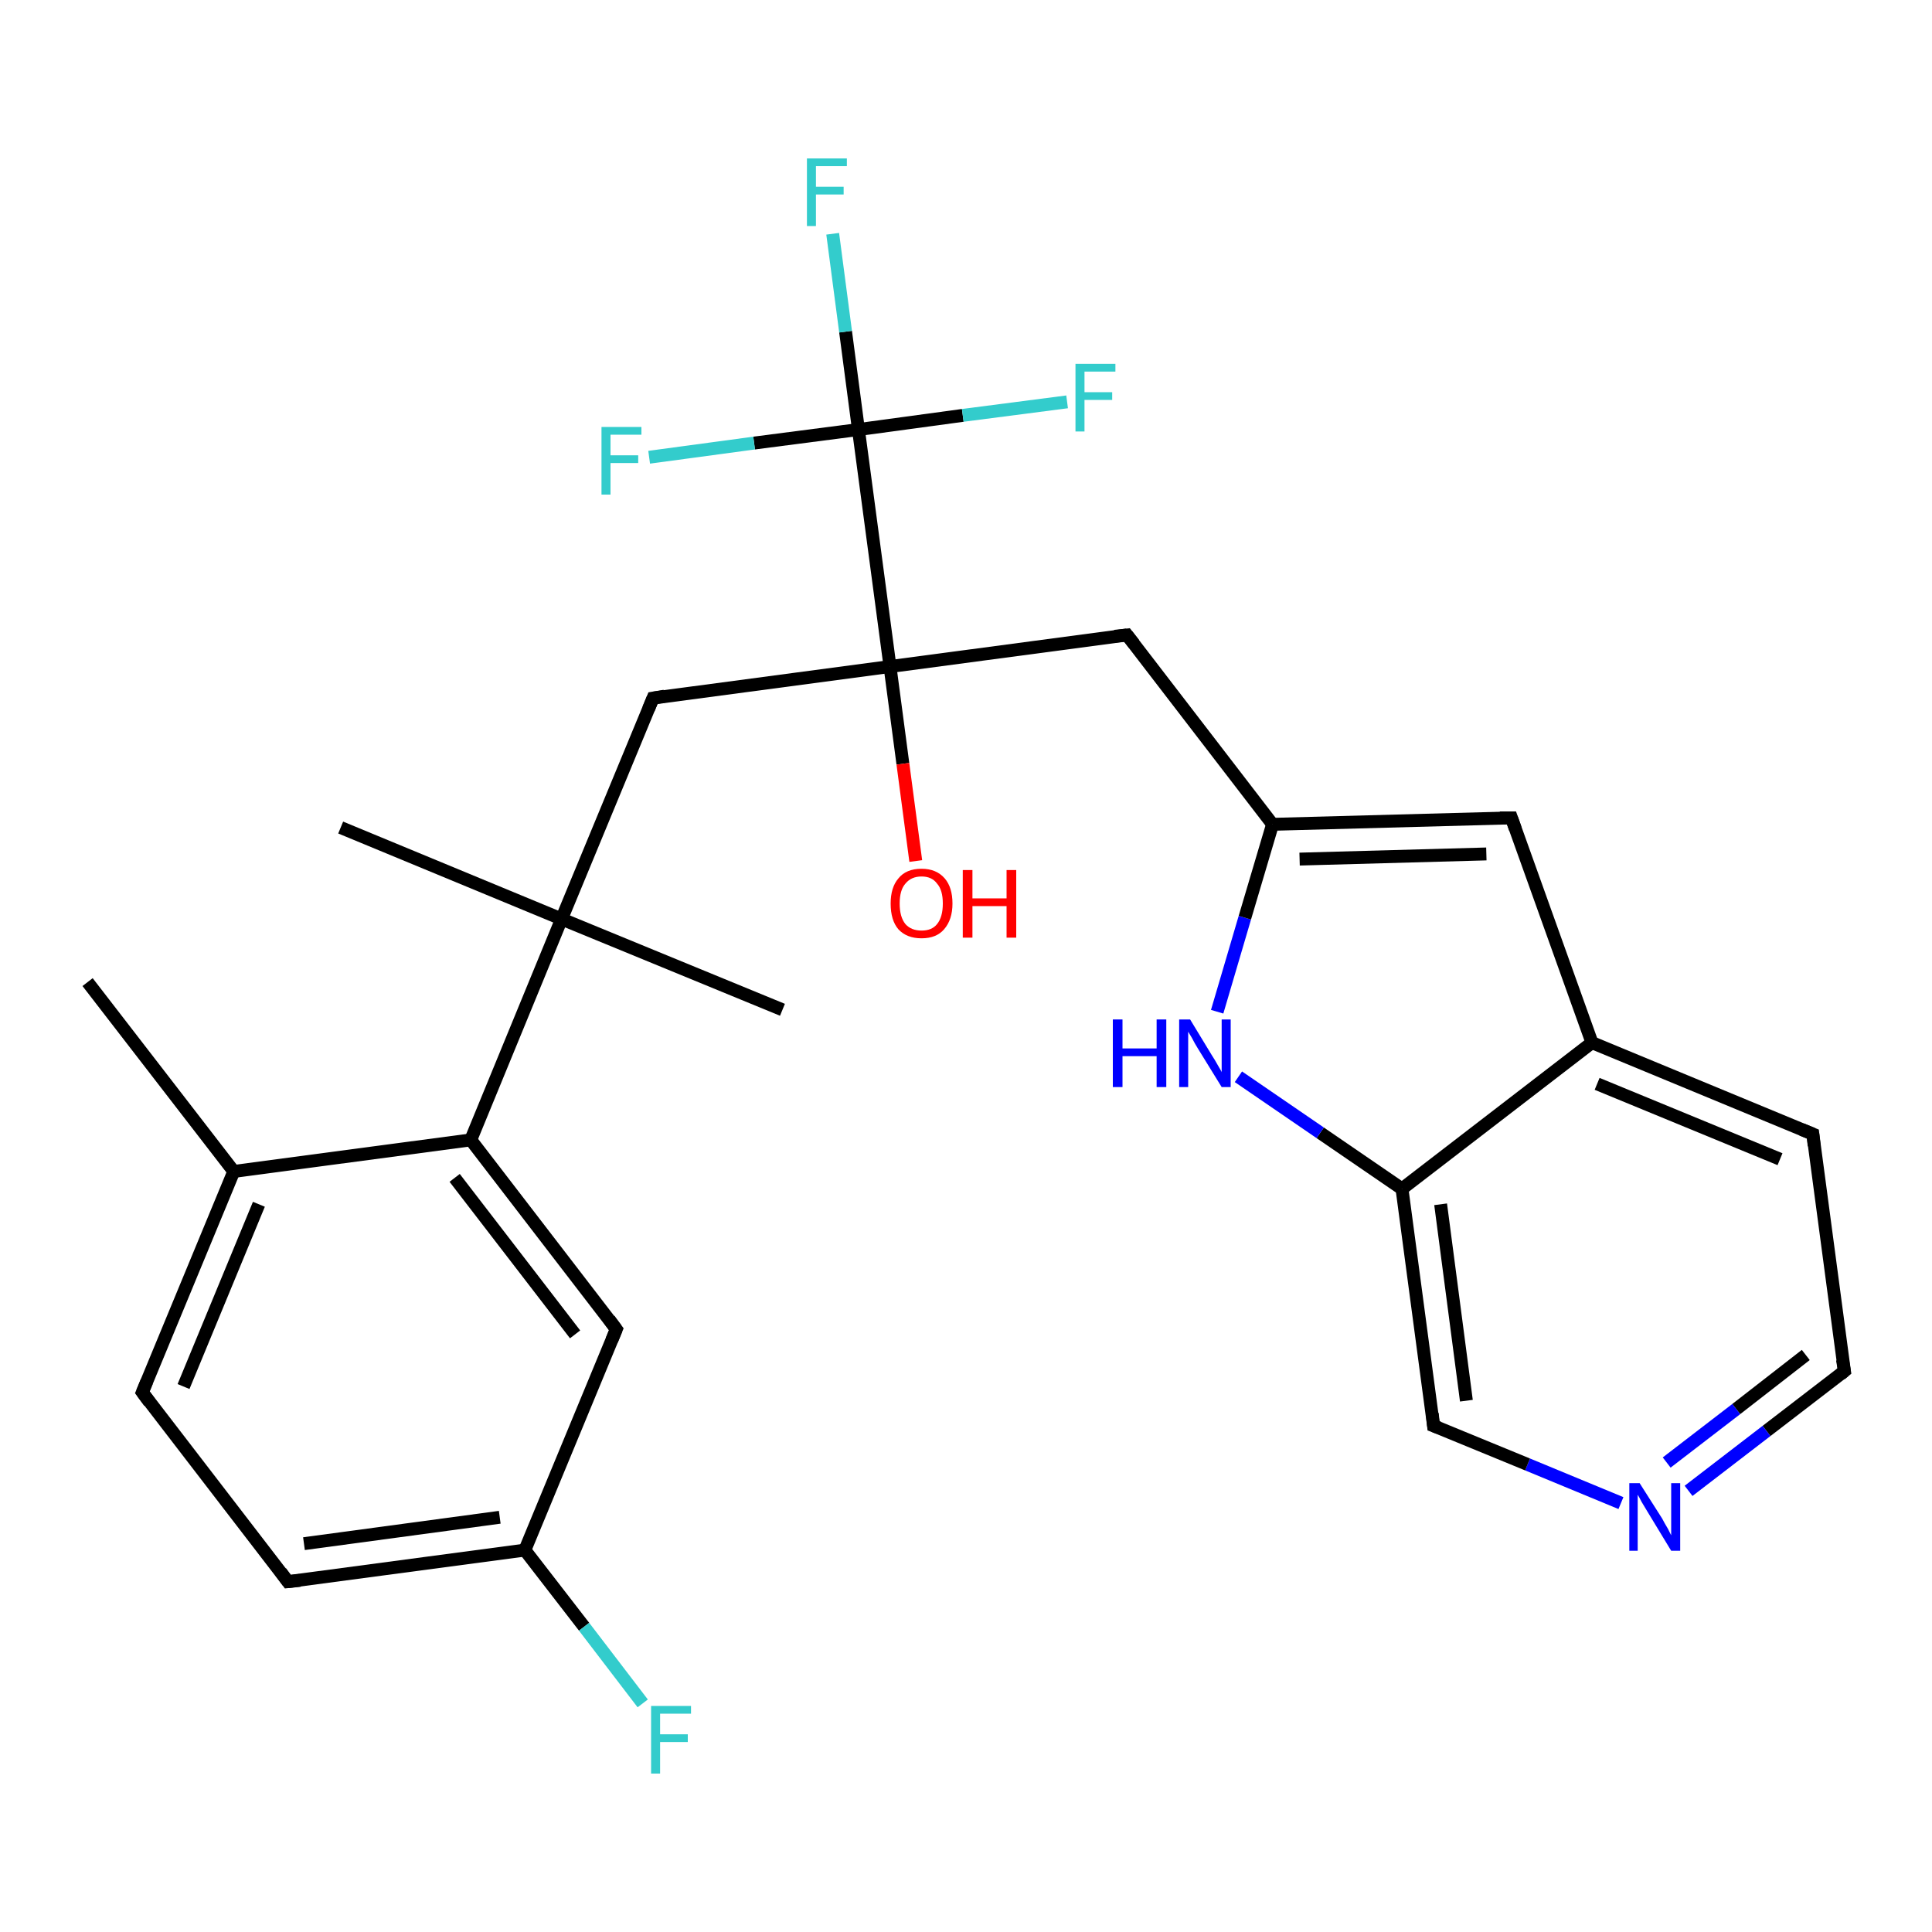 <?xml version='1.0' encoding='iso-8859-1'?>
<svg version='1.1' baseProfile='full'
              xmlns='http://www.w3.org/2000/svg'
                      xmlns:rdkit='http://www.rdkit.org/xml'
                      xmlns:xlink='http://www.w3.org/1999/xlink'
                  xml:space='preserve'
width='300px' height='300px' viewBox='0 0 300 300'>
<!-- END OF HEADER -->
<rect style='opacity:1.0;fill:#FFFFFF;stroke:none' width='300.0' height='300.0' x='0.0' y='0.0'> </rect>
<path class='bond-0 atom-0 atom-1' d='M 13.6,152.5 L 36.3,181.9' style='fill:none;fill-rule:evenodd;stroke:#000000;stroke-width:2.0px;stroke-linecap:butt;stroke-linejoin:miter;stroke-opacity:1' />
<path class='bond-1 atom-1 atom-2' d='M 36.3,181.9 L 22.1,216.2' style='fill:none;fill-rule:evenodd;stroke:#000000;stroke-width:2.0px;stroke-linecap:butt;stroke-linejoin:miter;stroke-opacity:1' />
<path class='bond-1 atom-1 atom-2' d='M 40.2,187.0 L 28.5,215.3' style='fill:none;fill-rule:evenodd;stroke:#000000;stroke-width:2.0px;stroke-linecap:butt;stroke-linejoin:miter;stroke-opacity:1' />
<path class='bond-2 atom-2 atom-3' d='M 22.1,216.2 L 44.7,245.6' style='fill:none;fill-rule:evenodd;stroke:#000000;stroke-width:2.0px;stroke-linecap:butt;stroke-linejoin:miter;stroke-opacity:1' />
<path class='bond-3 atom-3 atom-4' d='M 44.7,245.6 L 81.5,240.7' style='fill:none;fill-rule:evenodd;stroke:#000000;stroke-width:2.0px;stroke-linecap:butt;stroke-linejoin:miter;stroke-opacity:1' />
<path class='bond-3 atom-3 atom-4' d='M 47.2,239.7 L 77.6,235.6' style='fill:none;fill-rule:evenodd;stroke:#000000;stroke-width:2.0px;stroke-linecap:butt;stroke-linejoin:miter;stroke-opacity:1' />
<path class='bond-4 atom-4 atom-5' d='M 81.5,240.7 L 90.7,252.6' style='fill:none;fill-rule:evenodd;stroke:#000000;stroke-width:2.0px;stroke-linecap:butt;stroke-linejoin:miter;stroke-opacity:1' />
<path class='bond-4 atom-4 atom-5' d='M 90.7,252.6 L 99.8,264.5' style='fill:none;fill-rule:evenodd;stroke:#33CCCC;stroke-width:2.0px;stroke-linecap:butt;stroke-linejoin:miter;stroke-opacity:1' />
<path class='bond-5 atom-4 atom-6' d='M 81.5,240.7 L 95.7,206.4' style='fill:none;fill-rule:evenodd;stroke:#000000;stroke-width:2.0px;stroke-linecap:butt;stroke-linejoin:miter;stroke-opacity:1' />
<path class='bond-6 atom-6 atom-7' d='M 95.7,206.4 L 73.1,177.0' style='fill:none;fill-rule:evenodd;stroke:#000000;stroke-width:2.0px;stroke-linecap:butt;stroke-linejoin:miter;stroke-opacity:1' />
<path class='bond-6 atom-6 atom-7' d='M 89.3,207.2 L 70.6,182.9' style='fill:none;fill-rule:evenodd;stroke:#000000;stroke-width:2.0px;stroke-linecap:butt;stroke-linejoin:miter;stroke-opacity:1' />
<path class='bond-7 atom-7 atom-8' d='M 73.1,177.0 L 87.2,142.7' style='fill:none;fill-rule:evenodd;stroke:#000000;stroke-width:2.0px;stroke-linecap:butt;stroke-linejoin:miter;stroke-opacity:1' />
<path class='bond-8 atom-8 atom-9' d='M 87.2,142.7 L 121.5,156.8' style='fill:none;fill-rule:evenodd;stroke:#000000;stroke-width:2.0px;stroke-linecap:butt;stroke-linejoin:miter;stroke-opacity:1' />
<path class='bond-9 atom-8 atom-10' d='M 87.2,142.7 L 52.9,128.5' style='fill:none;fill-rule:evenodd;stroke:#000000;stroke-width:2.0px;stroke-linecap:butt;stroke-linejoin:miter;stroke-opacity:1' />
<path class='bond-10 atom-8 atom-11' d='M 87.2,142.7 L 101.4,108.4' style='fill:none;fill-rule:evenodd;stroke:#000000;stroke-width:2.0px;stroke-linecap:butt;stroke-linejoin:miter;stroke-opacity:1' />
<path class='bond-11 atom-11 atom-12' d='M 101.4,108.4 L 138.2,103.5' style='fill:none;fill-rule:evenodd;stroke:#000000;stroke-width:2.0px;stroke-linecap:butt;stroke-linejoin:miter;stroke-opacity:1' />
<path class='bond-12 atom-12 atom-13' d='M 138.2,103.5 L 140.2,118.6' style='fill:none;fill-rule:evenodd;stroke:#000000;stroke-width:2.0px;stroke-linecap:butt;stroke-linejoin:miter;stroke-opacity:1' />
<path class='bond-12 atom-12 atom-13' d='M 140.2,118.6 L 142.2,133.7' style='fill:none;fill-rule:evenodd;stroke:#FF0000;stroke-width:2.0px;stroke-linecap:butt;stroke-linejoin:miter;stroke-opacity:1' />
<path class='bond-13 atom-12 atom-14' d='M 138.2,103.5 L 175.0,98.6' style='fill:none;fill-rule:evenodd;stroke:#000000;stroke-width:2.0px;stroke-linecap:butt;stroke-linejoin:miter;stroke-opacity:1' />
<path class='bond-14 atom-14 atom-15' d='M 175.0,98.6 L 197.6,128.0' style='fill:none;fill-rule:evenodd;stroke:#000000;stroke-width:2.0px;stroke-linecap:butt;stroke-linejoin:miter;stroke-opacity:1' />
<path class='bond-15 atom-15 atom-16' d='M 197.6,128.0 L 234.7,127.0' style='fill:none;fill-rule:evenodd;stroke:#000000;stroke-width:2.0px;stroke-linecap:butt;stroke-linejoin:miter;stroke-opacity:1' />
<path class='bond-15 atom-15 atom-16' d='M 201.8,133.4 L 230.8,132.6' style='fill:none;fill-rule:evenodd;stroke:#000000;stroke-width:2.0px;stroke-linecap:butt;stroke-linejoin:miter;stroke-opacity:1' />
<path class='bond-16 atom-16 atom-17' d='M 234.7,127.0 L 247.2,161.9' style='fill:none;fill-rule:evenodd;stroke:#000000;stroke-width:2.0px;stroke-linecap:butt;stroke-linejoin:miter;stroke-opacity:1' />
<path class='bond-17 atom-17 atom-18' d='M 247.2,161.9 L 281.5,176.1' style='fill:none;fill-rule:evenodd;stroke:#000000;stroke-width:2.0px;stroke-linecap:butt;stroke-linejoin:miter;stroke-opacity:1' />
<path class='bond-17 atom-17 atom-18' d='M 248.0,168.3 L 276.4,180.0' style='fill:none;fill-rule:evenodd;stroke:#000000;stroke-width:2.0px;stroke-linecap:butt;stroke-linejoin:miter;stroke-opacity:1' />
<path class='bond-18 atom-18 atom-19' d='M 281.5,176.1 L 286.4,212.9' style='fill:none;fill-rule:evenodd;stroke:#000000;stroke-width:2.0px;stroke-linecap:butt;stroke-linejoin:miter;stroke-opacity:1' />
<path class='bond-19 atom-19 atom-20' d='M 286.4,212.9 L 274.3,222.2' style='fill:none;fill-rule:evenodd;stroke:#000000;stroke-width:2.0px;stroke-linecap:butt;stroke-linejoin:miter;stroke-opacity:1' />
<path class='bond-19 atom-19 atom-20' d='M 274.3,222.2 L 262.2,231.5' style='fill:none;fill-rule:evenodd;stroke:#0000FF;stroke-width:2.0px;stroke-linecap:butt;stroke-linejoin:miter;stroke-opacity:1' />
<path class='bond-19 atom-19 atom-20' d='M 280.4,210.4 L 269.6,218.8' style='fill:none;fill-rule:evenodd;stroke:#000000;stroke-width:2.0px;stroke-linecap:butt;stroke-linejoin:miter;stroke-opacity:1' />
<path class='bond-19 atom-19 atom-20' d='M 269.6,218.8 L 258.8,227.1' style='fill:none;fill-rule:evenodd;stroke:#0000FF;stroke-width:2.0px;stroke-linecap:butt;stroke-linejoin:miter;stroke-opacity:1' />
<path class='bond-20 atom-20 atom-21' d='M 251.7,233.4 L 237.2,227.4' style='fill:none;fill-rule:evenodd;stroke:#0000FF;stroke-width:2.0px;stroke-linecap:butt;stroke-linejoin:miter;stroke-opacity:1' />
<path class='bond-20 atom-20 atom-21' d='M 237.2,227.4 L 222.6,221.4' style='fill:none;fill-rule:evenodd;stroke:#000000;stroke-width:2.0px;stroke-linecap:butt;stroke-linejoin:miter;stroke-opacity:1' />
<path class='bond-21 atom-21 atom-22' d='M 222.6,221.4 L 217.7,184.6' style='fill:none;fill-rule:evenodd;stroke:#000000;stroke-width:2.0px;stroke-linecap:butt;stroke-linejoin:miter;stroke-opacity:1' />
<path class='bond-21 atom-21 atom-22' d='M 227.7,217.5 L 223.7,187.0' style='fill:none;fill-rule:evenodd;stroke:#000000;stroke-width:2.0px;stroke-linecap:butt;stroke-linejoin:miter;stroke-opacity:1' />
<path class='bond-22 atom-22 atom-23' d='M 217.7,184.6 L 205.0,175.9' style='fill:none;fill-rule:evenodd;stroke:#000000;stroke-width:2.0px;stroke-linecap:butt;stroke-linejoin:miter;stroke-opacity:1' />
<path class='bond-22 atom-22 atom-23' d='M 205.0,175.9 L 192.3,167.2' style='fill:none;fill-rule:evenodd;stroke:#0000FF;stroke-width:2.0px;stroke-linecap:butt;stroke-linejoin:miter;stroke-opacity:1' />
<path class='bond-23 atom-12 atom-24' d='M 138.2,103.5 L 133.3,66.7' style='fill:none;fill-rule:evenodd;stroke:#000000;stroke-width:2.0px;stroke-linecap:butt;stroke-linejoin:miter;stroke-opacity:1' />
<path class='bond-24 atom-24 atom-25' d='M 133.3,66.7 L 131.3,51.5' style='fill:none;fill-rule:evenodd;stroke:#000000;stroke-width:2.0px;stroke-linecap:butt;stroke-linejoin:miter;stroke-opacity:1' />
<path class='bond-24 atom-24 atom-25' d='M 131.3,51.5 L 129.3,36.3' style='fill:none;fill-rule:evenodd;stroke:#33CCCC;stroke-width:2.0px;stroke-linecap:butt;stroke-linejoin:miter;stroke-opacity:1' />
<path class='bond-25 atom-24 atom-26' d='M 133.3,66.7 L 117.1,68.8' style='fill:none;fill-rule:evenodd;stroke:#000000;stroke-width:2.0px;stroke-linecap:butt;stroke-linejoin:miter;stroke-opacity:1' />
<path class='bond-25 atom-24 atom-26' d='M 117.1,68.8 L 100.8,71.0' style='fill:none;fill-rule:evenodd;stroke:#33CCCC;stroke-width:2.0px;stroke-linecap:butt;stroke-linejoin:miter;stroke-opacity:1' />
<path class='bond-26 atom-24 atom-27' d='M 133.3,66.7 L 149.5,64.5' style='fill:none;fill-rule:evenodd;stroke:#000000;stroke-width:2.0px;stroke-linecap:butt;stroke-linejoin:miter;stroke-opacity:1' />
<path class='bond-26 atom-24 atom-27' d='M 149.5,64.5 L 165.7,62.4' style='fill:none;fill-rule:evenodd;stroke:#33CCCC;stroke-width:2.0px;stroke-linecap:butt;stroke-linejoin:miter;stroke-opacity:1' />
<path class='bond-27 atom-7 atom-1' d='M 73.1,177.0 L 36.3,181.9' style='fill:none;fill-rule:evenodd;stroke:#000000;stroke-width:2.0px;stroke-linecap:butt;stroke-linejoin:miter;stroke-opacity:1' />
<path class='bond-28 atom-23 atom-15' d='M 189.0,157.1 L 193.3,142.5' style='fill:none;fill-rule:evenodd;stroke:#0000FF;stroke-width:2.0px;stroke-linecap:butt;stroke-linejoin:miter;stroke-opacity:1' />
<path class='bond-28 atom-23 atom-15' d='M 193.3,142.5 L 197.6,128.0' style='fill:none;fill-rule:evenodd;stroke:#000000;stroke-width:2.0px;stroke-linecap:butt;stroke-linejoin:miter;stroke-opacity:1' />
<path class='bond-29 atom-22 atom-17' d='M 217.7,184.6 L 247.2,161.9' style='fill:none;fill-rule:evenodd;stroke:#000000;stroke-width:2.0px;stroke-linecap:butt;stroke-linejoin:miter;stroke-opacity:1' />
<path d='M 22.8,214.5 L 22.1,216.2 L 23.2,217.7' style='fill:none;stroke:#000000;stroke-width:2.0px;stroke-linecap:butt;stroke-linejoin:miter;stroke-opacity:1;' />
<path d='M 43.6,244.1 L 44.7,245.6 L 46.6,245.4' style='fill:none;stroke:#000000;stroke-width:2.0px;stroke-linecap:butt;stroke-linejoin:miter;stroke-opacity:1;' />
<path d='M 95.0,208.1 L 95.7,206.4 L 94.6,204.9' style='fill:none;stroke:#000000;stroke-width:2.0px;stroke-linecap:butt;stroke-linejoin:miter;stroke-opacity:1;' />
<path d='M 100.7,110.1 L 101.4,108.4 L 103.2,108.1' style='fill:none;stroke:#000000;stroke-width:2.0px;stroke-linecap:butt;stroke-linejoin:miter;stroke-opacity:1;' />
<path d='M 173.1,98.8 L 175.0,98.6 L 176.1,100.0' style='fill:none;stroke:#000000;stroke-width:2.0px;stroke-linecap:butt;stroke-linejoin:miter;stroke-opacity:1;' />
<path d='M 232.9,127.0 L 234.7,127.0 L 235.3,128.7' style='fill:none;stroke:#000000;stroke-width:2.0px;stroke-linecap:butt;stroke-linejoin:miter;stroke-opacity:1;' />
<path d='M 279.8,175.4 L 281.5,176.1 L 281.7,177.9' style='fill:none;stroke:#000000;stroke-width:2.0px;stroke-linecap:butt;stroke-linejoin:miter;stroke-opacity:1;' />
<path d='M 286.1,211.1 L 286.4,212.9 L 285.8,213.4' style='fill:none;stroke:#000000;stroke-width:2.0px;stroke-linecap:butt;stroke-linejoin:miter;stroke-opacity:1;' />
<path d='M 223.4,221.7 L 222.6,221.4 L 222.4,219.5' style='fill:none;stroke:#000000;stroke-width:2.0px;stroke-linecap:butt;stroke-linejoin:miter;stroke-opacity:1;' />
<path class='atom-5' d='M 101.1 264.9
L 107.3 264.9
L 107.3 266.1
L 102.5 266.1
L 102.5 269.3
L 106.8 269.3
L 106.8 270.5
L 102.5 270.5
L 102.5 275.4
L 101.1 275.4
L 101.1 264.9
' fill='#33CCCC'/>
<path class='atom-13' d='M 138.3 140.3
Q 138.3 137.8, 139.5 136.4
Q 140.7 134.9, 143.1 134.9
Q 145.4 134.9, 146.7 136.4
Q 147.9 137.8, 147.9 140.3
Q 147.9 142.8, 146.6 144.3
Q 145.4 145.7, 143.1 145.7
Q 140.8 145.7, 139.5 144.3
Q 138.3 142.9, 138.3 140.3
M 143.1 144.5
Q 144.7 144.5, 145.5 143.5
Q 146.4 142.4, 146.4 140.3
Q 146.4 138.2, 145.5 137.2
Q 144.7 136.1, 143.1 136.1
Q 141.5 136.1, 140.6 137.2
Q 139.7 138.2, 139.7 140.3
Q 139.7 142.4, 140.6 143.5
Q 141.5 144.5, 143.1 144.5
' fill='#FF0000'/>
<path class='atom-13' d='M 149.5 135.1
L 151.0 135.1
L 151.0 139.5
L 156.3 139.5
L 156.3 135.1
L 157.8 135.1
L 157.8 145.6
L 156.3 145.6
L 156.3 140.7
L 151.0 140.7
L 151.0 145.6
L 149.5 145.6
L 149.5 135.1
' fill='#FF0000'/>
<path class='atom-20' d='M 254.6 230.3
L 258.1 235.8
Q 258.4 236.4, 259.0 237.4
Q 259.5 238.4, 259.5 238.4
L 259.5 230.3
L 260.9 230.3
L 260.9 240.8
L 259.5 240.8
L 255.8 234.7
Q 255.4 234.0, 254.9 233.2
Q 254.5 232.4, 254.3 232.1
L 254.3 240.8
L 253.0 240.8
L 253.0 230.3
L 254.6 230.3
' fill='#0000FF'/>
<path class='atom-23' d='M 172.8 158.3
L 174.3 158.3
L 174.3 162.8
L 179.6 162.8
L 179.6 158.3
L 181.1 158.3
L 181.1 168.8
L 179.6 168.8
L 179.6 164.0
L 174.3 164.0
L 174.3 168.8
L 172.8 168.8
L 172.8 158.3
' fill='#0000FF'/>
<path class='atom-23' d='M 184.8 158.3
L 188.2 163.9
Q 188.6 164.5, 189.1 165.4
Q 189.7 166.4, 189.7 166.5
L 189.7 158.3
L 191.1 158.3
L 191.1 168.8
L 189.7 168.8
L 186.0 162.8
Q 185.5 162.0, 185.1 161.2
Q 184.6 160.4, 184.5 160.2
L 184.5 168.8
L 183.1 168.8
L 183.1 158.3
L 184.8 158.3
' fill='#0000FF'/>
<path class='atom-25' d='M 125.3 24.6
L 131.5 24.6
L 131.5 25.8
L 126.7 25.8
L 126.7 29.0
L 131.0 29.0
L 131.0 30.2
L 126.7 30.2
L 126.7 35.1
L 125.3 35.1
L 125.3 24.6
' fill='#33CCCC'/>
<path class='atom-26' d='M 93.4 66.3
L 99.6 66.3
L 99.6 67.5
L 94.8 67.5
L 94.8 70.7
L 99.1 70.7
L 99.1 71.9
L 94.8 71.9
L 94.8 76.8
L 93.4 76.8
L 93.4 66.3
' fill='#33CCCC'/>
<path class='atom-27' d='M 167.0 56.5
L 173.2 56.5
L 173.2 57.7
L 168.4 57.7
L 168.4 60.9
L 172.7 60.9
L 172.7 62.1
L 168.4 62.1
L 168.4 67.0
L 167.0 67.0
L 167.0 56.5
' fill='#33CCCC'/>
</svg>
